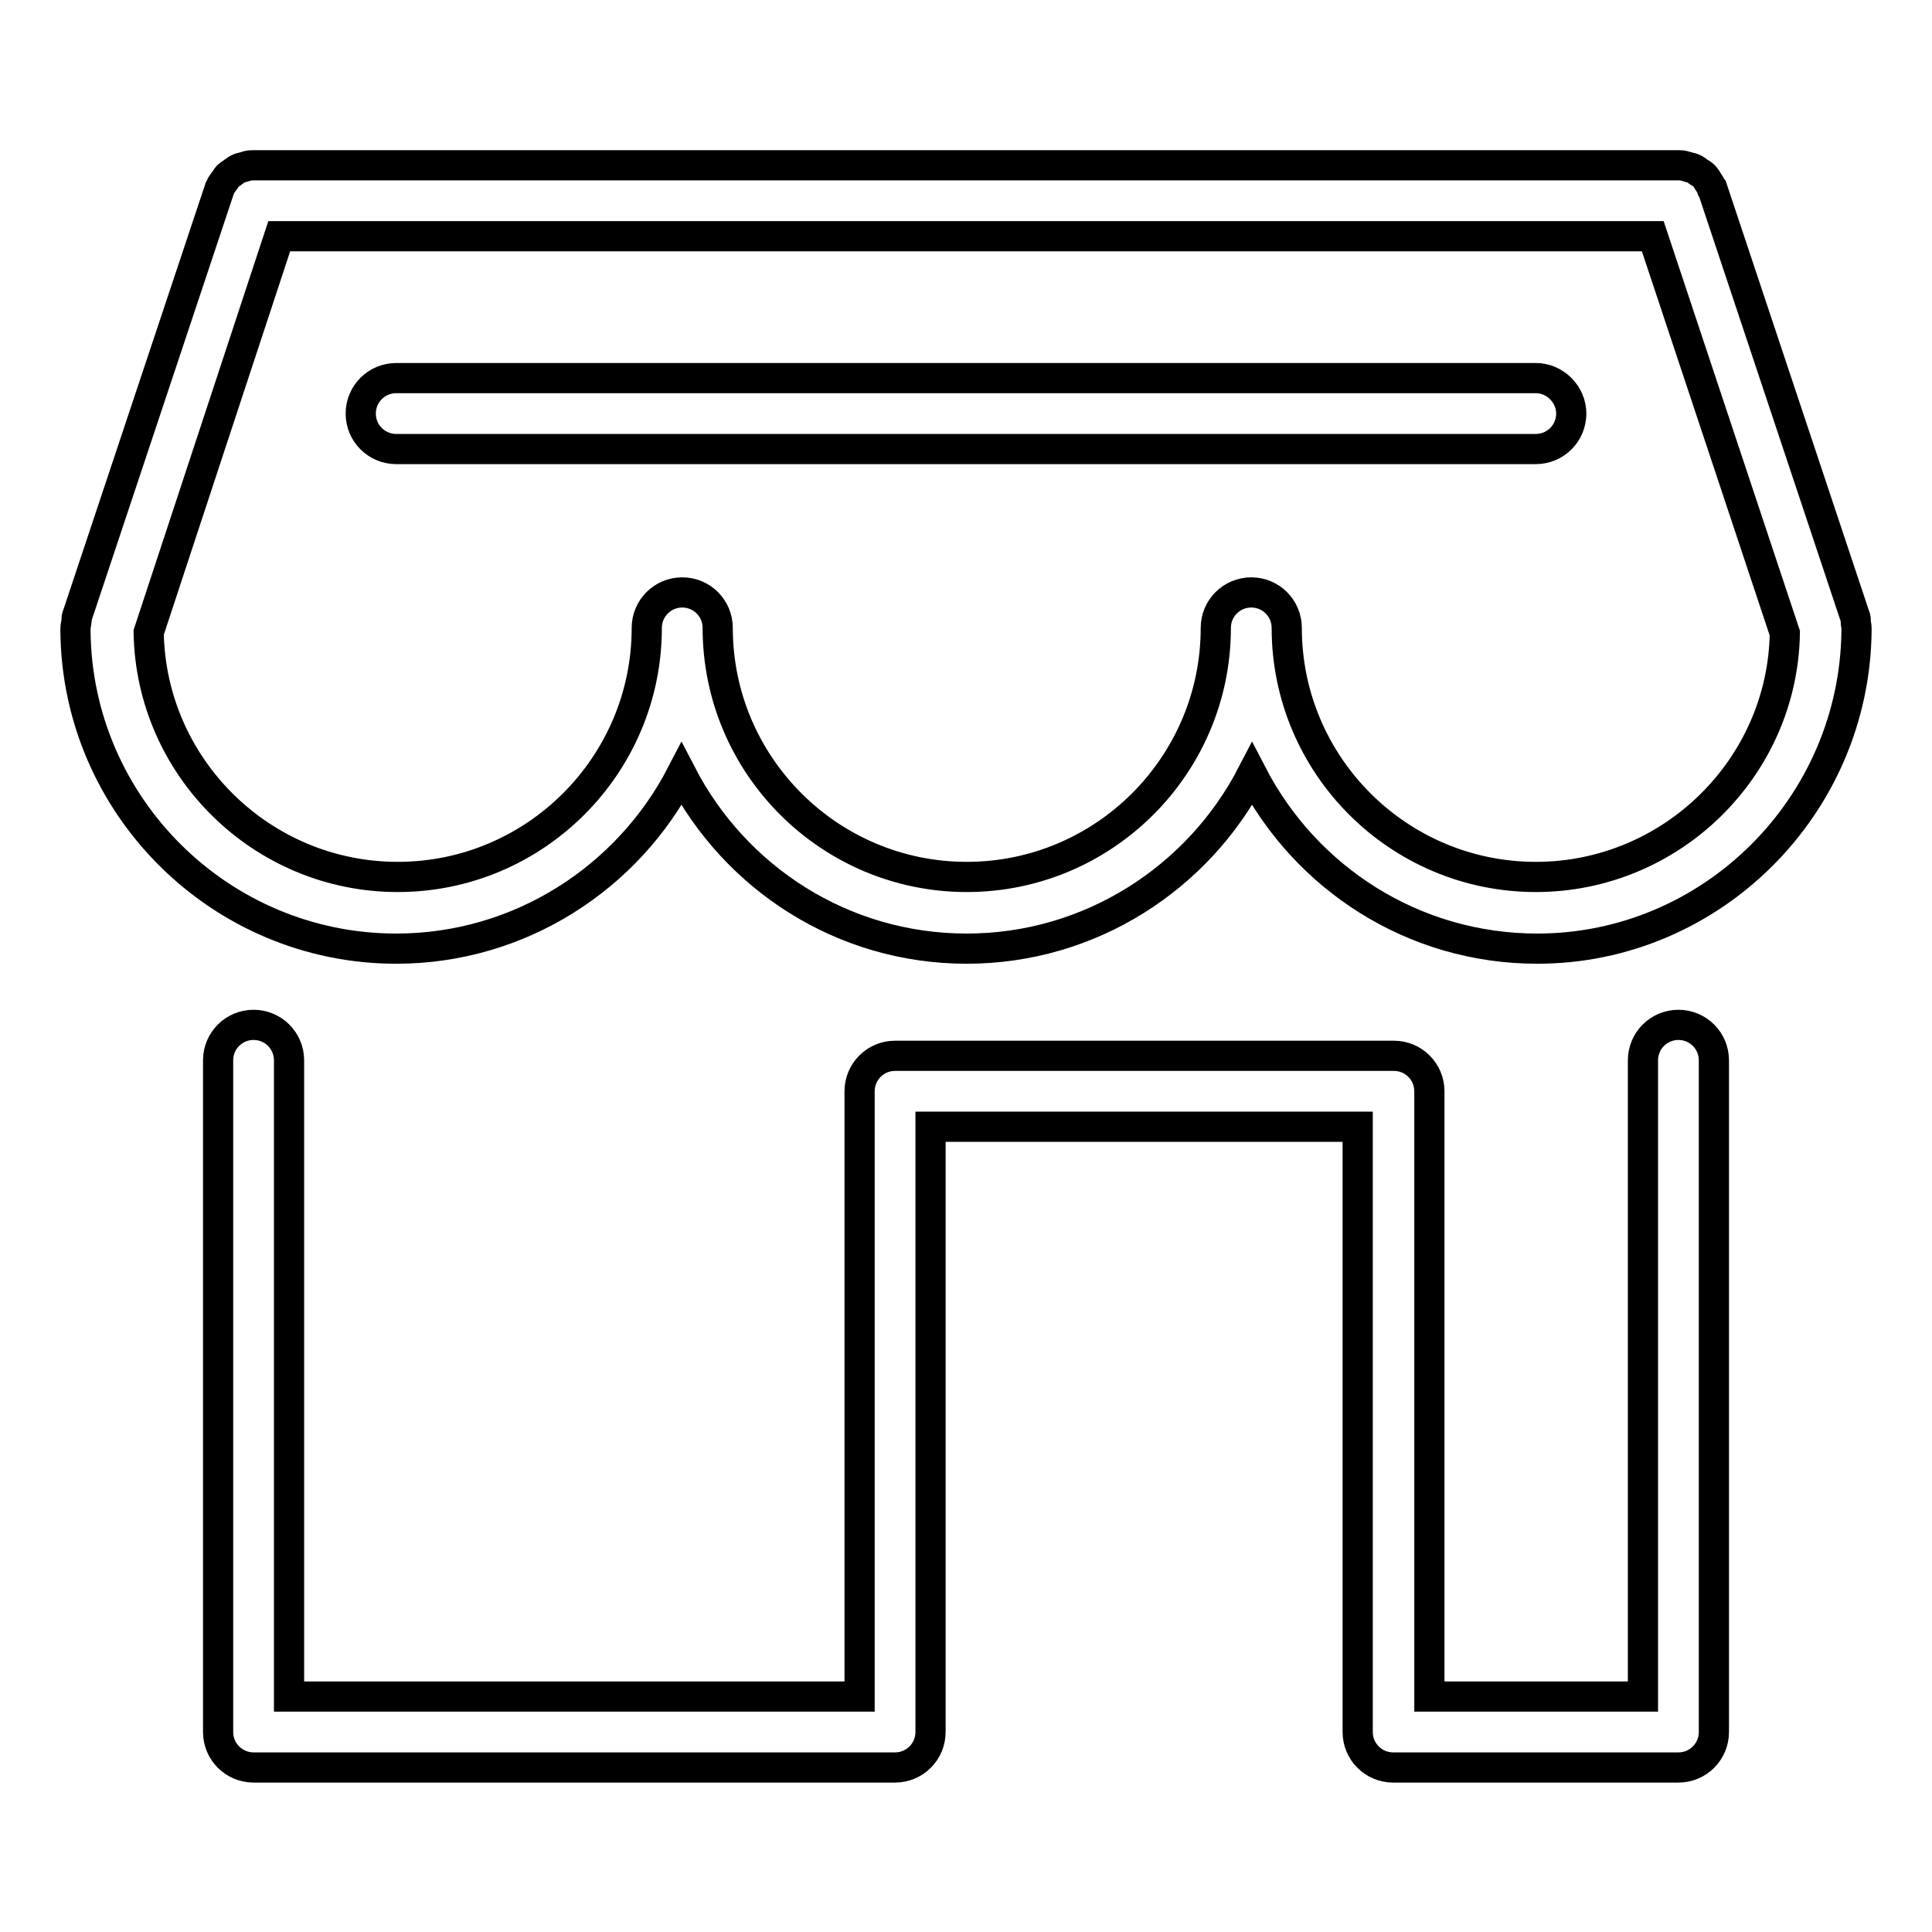 <?xml version="1.0" encoding="utf-8"?>
<!-- Svg Vector Icons : http://www.onlinewebfonts.com/icon -->
<!DOCTYPE svg PUBLIC "-//W3C//DTD SVG 1.1//EN" "http://www.w3.org/Graphics/SVG/1.1/DTD/svg11.dtd">
<svg version="1.1" xmlns="http://www.w3.org/2000/svg" xmlns:xlink="http://www.w3.org/1999/xlink" x="0px" y="0px" viewBox="0 0 256 256" enable-background="new 0 0 256 256" xml:space="preserve">
<g><g><path stroke-width="4" fill-opacity="0" stroke="#000000"  d="M222.4,135.8c-2.6,0-4.7,2.1-4.7,4.7v84.3h-28.3v-80.2c0-2.6-2.1-4.7-4.7-4.7h-66.1c-2.6,0-4.7,2.1-4.7,4.7v80.2H38.3v-84.3c0-2.6-2.1-4.7-4.7-4.7c-2.6,0-4.7,2.1-4.7,4.7v89c0,2.6,2.1,4.7,4.7,4.7h85c2.6,0,4.7-2.1,4.7-4.7v-80.2h56.6v80.2c0,2.6,2.1,4.7,4.7,4.7h37.8c2.6,0,4.7-2.1,4.7-4.7v-89C227.1,137.9,225,135.8,222.4,135.8z"/><path stroke-width="4" fill-opacity="0" stroke="#000000"  d="M246,83.5c0-0.1,0-0.2,0-0.3c0-0.3-0.1-0.5-0.1-0.8c0-0.2,0-0.5-0.1-0.7L226.9,25c0,0-0.1-0.1-0.1-0.1c-0.1-0.3-0.3-0.6-0.5-0.9c-0.1-0.2-0.3-0.5-0.5-0.7c-0.2-0.2-0.5-0.4-0.7-0.5c-0.3-0.2-0.5-0.4-0.8-0.5c-0.2-0.1-0.5-0.1-0.7-0.2c-0.3-0.1-0.7-0.2-1-0.2c-0.1,0-0.1,0-0.2,0H33.6c-0.1,0-0.1,0-0.2,0c-0.4,0-0.7,0.1-1,0.2c-0.3,0.1-0.5,0.1-0.7,0.2c-0.3,0.1-0.5,0.3-0.8,0.5c-0.2,0.2-0.5,0.3-0.7,0.5c-0.2,0.2-0.3,0.5-0.5,0.7c-0.2,0.3-0.4,0.5-0.5,0.8c0,0.1-0.1,0.1-0.1,0.2L10.2,81.7c-0.1,0.2,0,0.5-0.1,0.8c0,0.2-0.1,0.5-0.1,0.7c0,0.1,0,0.2,0,0.3c0,0,0,0,0,0.1c0.2,23.2,19.2,42.1,42.5,42.1c16.4,0,30.7-9.4,37.8-23.1c7.1,13.7,21.3,23.1,37.8,23.1c16.4,0,30.7-9.4,37.8-23.1c7.1,13.7,21.3,23.1,37.8,23.1C226.8,125.7,245.8,106.8,246,83.5C246,83.5,246,83.5,246,83.5z M203.5,116.2c-18.2,0-33-14.8-33-33c0-2.6-2.1-4.7-4.7-4.7c-2.6,0-4.7,2.1-4.7,4.7c0,18.2-14.8,33-33,33c-18.2,0-33-14.8-33-33c0-2.6-2.1-4.7-4.7-4.7c-2.6,0-4.7,2.1-4.7,4.7c0,18.2-14.8,33-33,33c-18,0-32.7-14.5-33-32.4L37,31.3h182l17.5,52.6C236.2,101.7,221.5,116.2,203.5,116.2z"/><path stroke-width="4" fill-opacity="0" stroke="#000000"  d="M203.5,50.1h-151c-2.6,0-4.7,2.1-4.7,4.7c0,2.6,2.1,4.7,4.7,4.7h151c2.6,0,4.7-2.1,4.7-4.7C208.2,52.3,206.1,50.1,203.5,50.1z"/></g></g>
</svg>